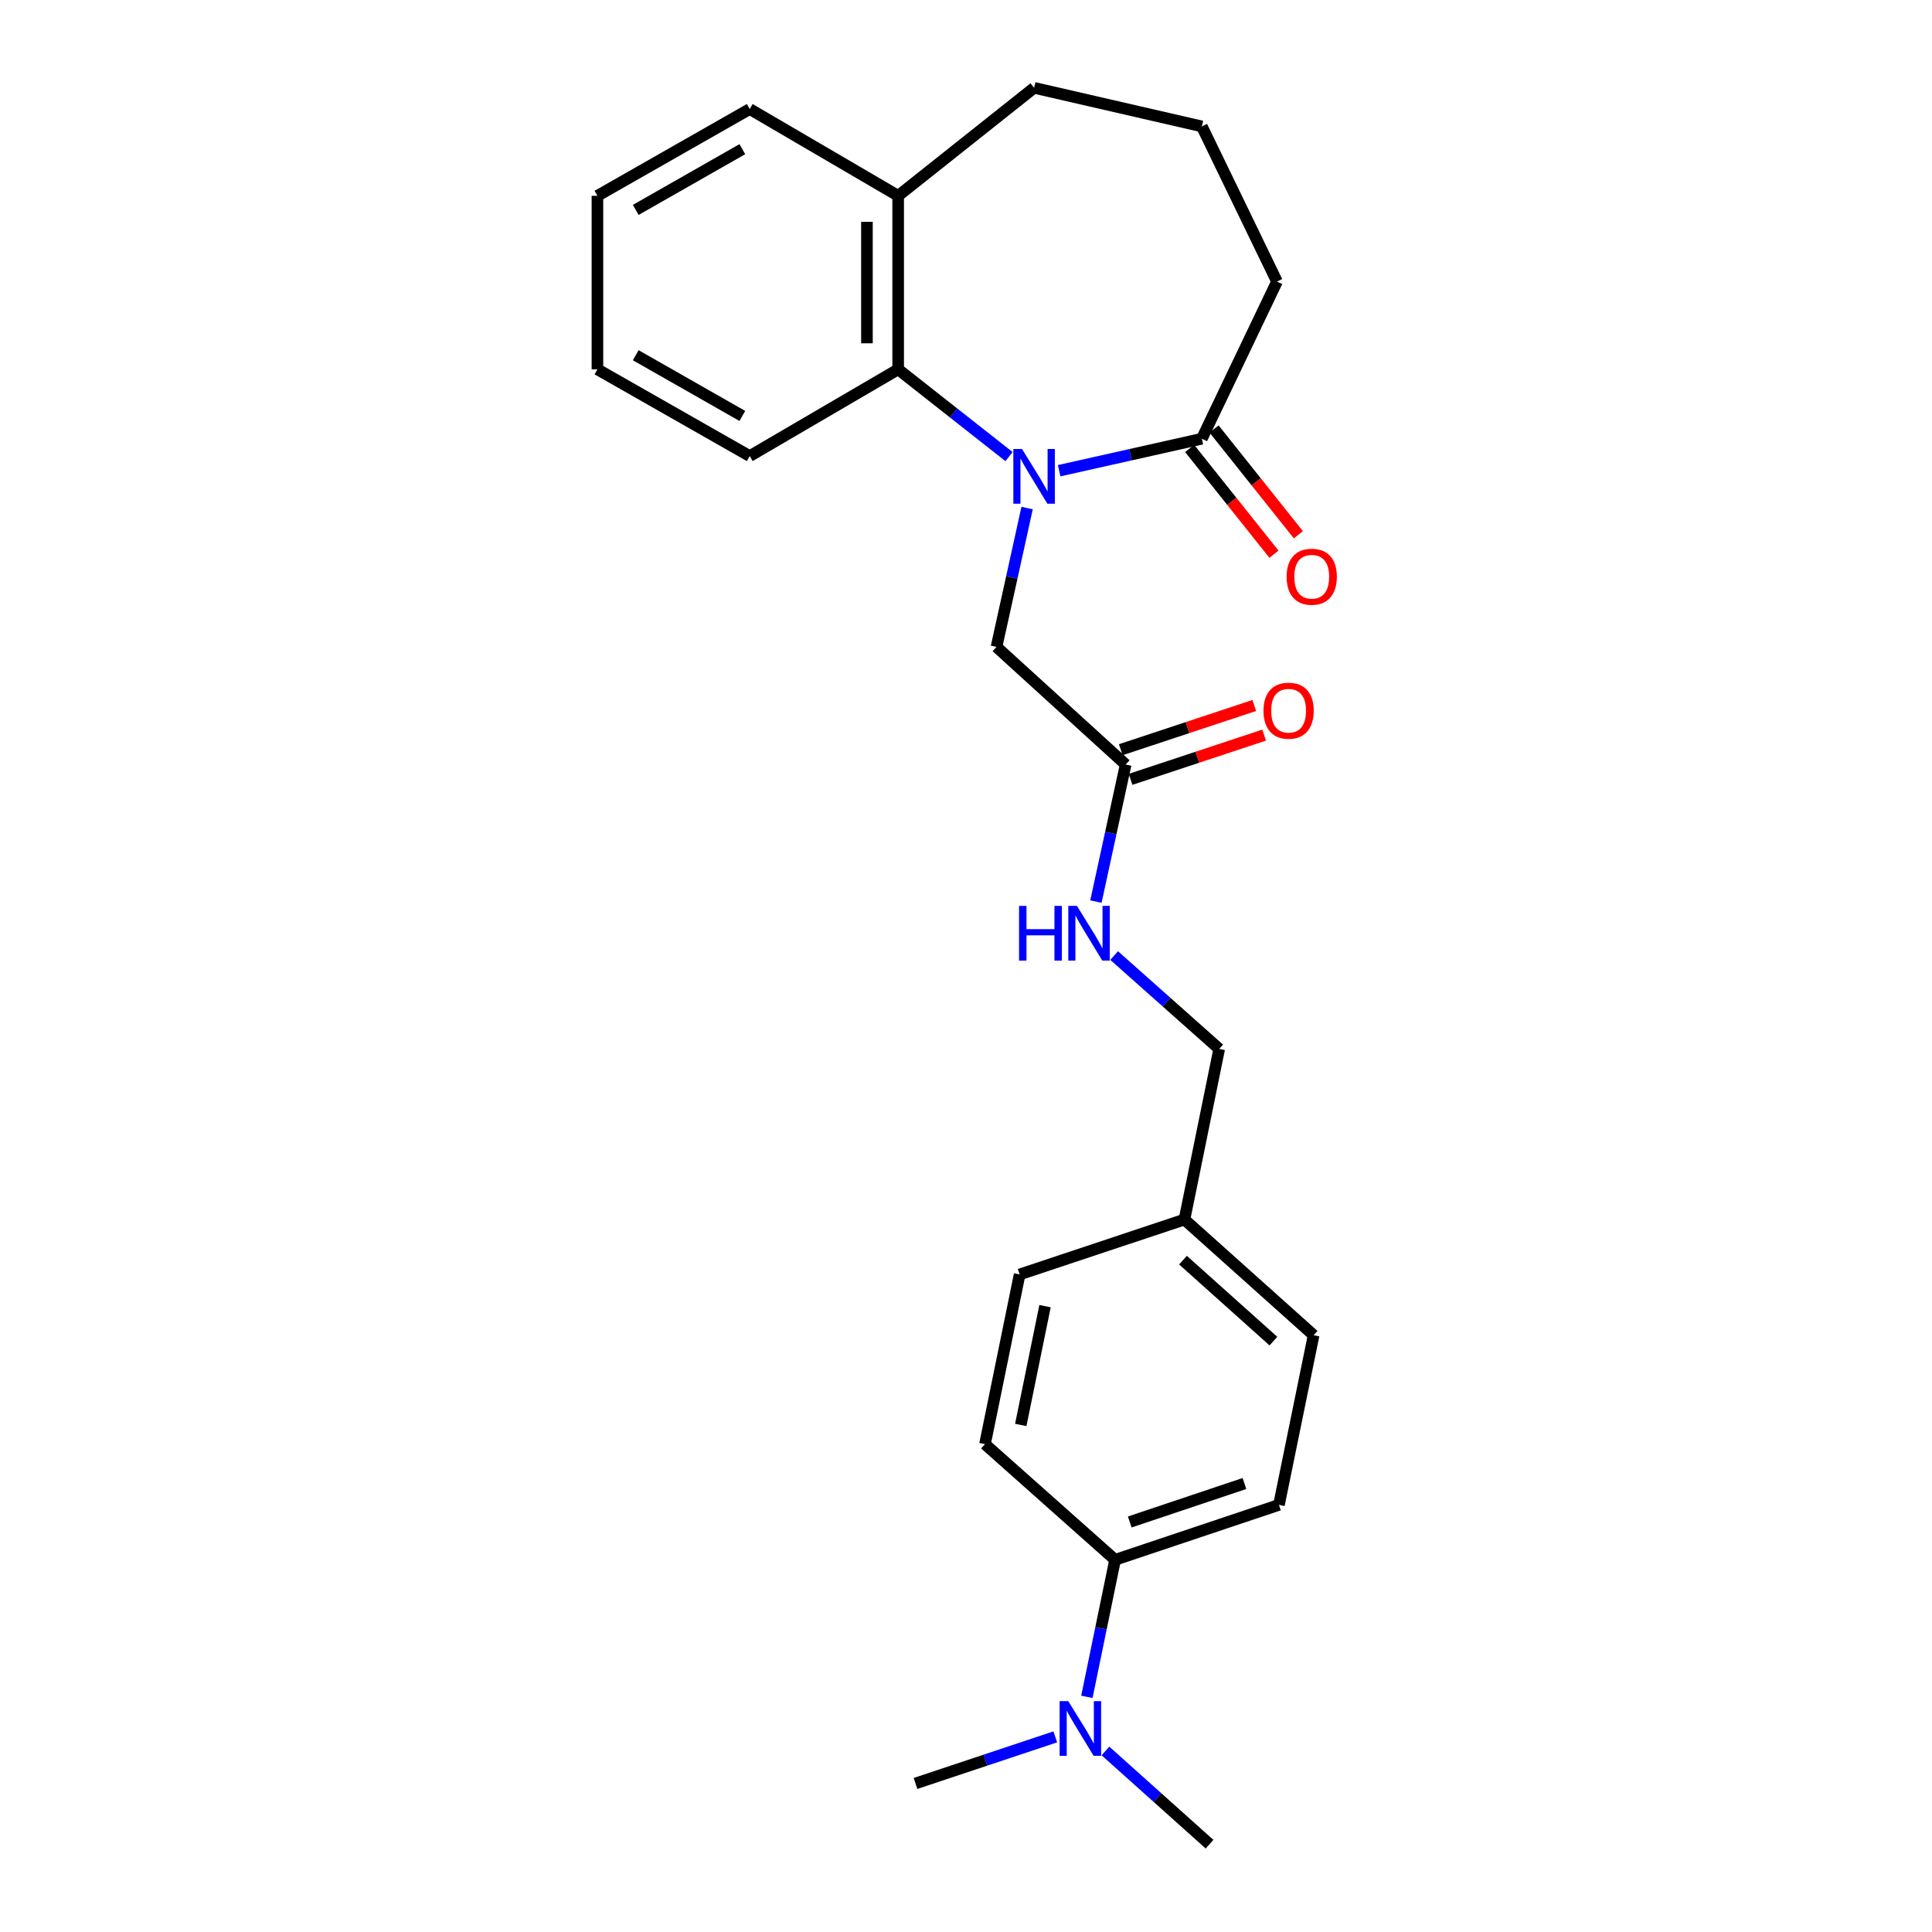 <?xml version='1.0' encoding='iso-8859-1'?>
<svg version='1.1' baseProfile='full'
              xmlns='http://www.w3.org/2000/svg'
                      xmlns:rdkit='http://www.rdkit.org/xml'
                      xmlns:xlink='http://www.w3.org/1999/xlink'
                  xml:space='preserve'
width='1000px' height='1000px' viewBox='0 0 1000 1000'>
<!-- END OF HEADER -->
<rect style='opacity:1.0;fill:#FFFFFF;stroke:none' width='1000' height='1000' x='0' y='0'> </rect>
<path class='bond-0' d='M 548.215,243.644 L 585.146,235.362' style='fill:none;fill-rule:evenodd;stroke:#0000FF;stroke-width:6px;stroke-linecap:butt;stroke-linejoin:miter;stroke-opacity:1' />
<path class='bond-0' d='M 585.146,235.362 L 622.076,227.079' style='fill:none;fill-rule:evenodd;stroke:#000000;stroke-width:6px;stroke-linecap:butt;stroke-linejoin:miter;stroke-opacity:1' />
<path class='bond-1' d='M 522.272,236.336 L 493.581,213.751' style='fill:none;fill-rule:evenodd;stroke:#0000FF;stroke-width:6px;stroke-linecap:butt;stroke-linejoin:miter;stroke-opacity:1' />
<path class='bond-1' d='M 493.581,213.751 L 464.89,191.167' style='fill:none;fill-rule:evenodd;stroke:#000000;stroke-width:6px;stroke-linecap:butt;stroke-linejoin:miter;stroke-opacity:1' />
<path class='bond-2' d='M 531.63,262.972 L 523.708,298.907' style='fill:none;fill-rule:evenodd;stroke:#0000FF;stroke-width:6px;stroke-linecap:butt;stroke-linejoin:miter;stroke-opacity:1' />
<path class='bond-2' d='M 523.708,298.907 L 515.786,334.841' style='fill:none;fill-rule:evenodd;stroke:#000000;stroke-width:6px;stroke-linecap:butt;stroke-linejoin:miter;stroke-opacity:1' />
<path class='bond-6' d='M 615.758,232.115 L 637.579,259.489' style='fill:none;fill-rule:evenodd;stroke:#000000;stroke-width:6px;stroke-linecap:butt;stroke-linejoin:miter;stroke-opacity:1' />
<path class='bond-6' d='M 637.579,259.489 L 659.4,286.862' style='fill:none;fill-rule:evenodd;stroke:#FF0000;stroke-width:6px;stroke-linecap:butt;stroke-linejoin:miter;stroke-opacity:1' />
<path class='bond-6' d='M 628.395,222.042 L 650.215,249.416' style='fill:none;fill-rule:evenodd;stroke:#000000;stroke-width:6px;stroke-linecap:butt;stroke-linejoin:miter;stroke-opacity:1' />
<path class='bond-6' d='M 650.215,249.416 L 672.036,276.789' style='fill:none;fill-rule:evenodd;stroke:#FF0000;stroke-width:6px;stroke-linecap:butt;stroke-linejoin:miter;stroke-opacity:1' />
<path class='bond-16' d='M 622.076,227.079 L 660.969,145.738' style='fill:none;fill-rule:evenodd;stroke:#000000;stroke-width:6px;stroke-linecap:butt;stroke-linejoin:miter;stroke-opacity:1' />
<path class='bond-7' d='M 464.89,191.167 L 464.89,101.351' style='fill:none;fill-rule:evenodd;stroke:#000000;stroke-width:6px;stroke-linecap:butt;stroke-linejoin:miter;stroke-opacity:1' />
<path class='bond-7' d='M 448.73,177.695 L 448.73,114.824' style='fill:none;fill-rule:evenodd;stroke:#000000;stroke-width:6px;stroke-linecap:butt;stroke-linejoin:miter;stroke-opacity:1' />
<path class='bond-17' d='M 464.89,191.167 L 388.057,236.066' style='fill:none;fill-rule:evenodd;stroke:#000000;stroke-width:6px;stroke-linecap:butt;stroke-linejoin:miter;stroke-opacity:1' />
<path class='bond-3' d='M 515.786,334.841 L 582.645,395.721' style='fill:none;fill-rule:evenodd;stroke:#000000;stroke-width:6px;stroke-linecap:butt;stroke-linejoin:miter;stroke-opacity:1' />
<path class='bond-5' d='M 582.645,395.721 L 574.944,431.188' style='fill:none;fill-rule:evenodd;stroke:#000000;stroke-width:6px;stroke-linecap:butt;stroke-linejoin:miter;stroke-opacity:1' />
<path class='bond-5' d='M 574.944,431.188 L 567.243,466.656' style='fill:none;fill-rule:evenodd;stroke:#0000FF;stroke-width:6px;stroke-linecap:butt;stroke-linejoin:miter;stroke-opacity:1' />
<path class='bond-9' d='M 585.186,403.391 L 619.745,391.943' style='fill:none;fill-rule:evenodd;stroke:#000000;stroke-width:6px;stroke-linecap:butt;stroke-linejoin:miter;stroke-opacity:1' />
<path class='bond-9' d='M 619.745,391.943 L 654.304,380.494' style='fill:none;fill-rule:evenodd;stroke:#FF0000;stroke-width:6px;stroke-linecap:butt;stroke-linejoin:miter;stroke-opacity:1' />
<path class='bond-9' d='M 580.104,388.051 L 614.663,376.602' style='fill:none;fill-rule:evenodd;stroke:#000000;stroke-width:6px;stroke-linecap:butt;stroke-linejoin:miter;stroke-opacity:1' />
<path class='bond-9' d='M 614.663,376.602 L 649.222,365.154' style='fill:none;fill-rule:evenodd;stroke:#FF0000;stroke-width:6px;stroke-linecap:butt;stroke-linejoin:miter;stroke-opacity:1' />
<path class='bond-4' d='M 577.169,807.361 L 661.983,778.918' style='fill:none;fill-rule:evenodd;stroke:#000000;stroke-width:6px;stroke-linecap:butt;stroke-linejoin:miter;stroke-opacity:1' />
<path class='bond-4' d='M 584.753,787.773 L 644.123,767.863' style='fill:none;fill-rule:evenodd;stroke:#000000;stroke-width:6px;stroke-linecap:butt;stroke-linejoin:miter;stroke-opacity:1' />
<path class='bond-8' d='M 577.169,807.361 L 569.868,842.822' style='fill:none;fill-rule:evenodd;stroke:#000000;stroke-width:6px;stroke-linecap:butt;stroke-linejoin:miter;stroke-opacity:1' />
<path class='bond-8' d='M 569.868,842.822 L 562.568,878.283' style='fill:none;fill-rule:evenodd;stroke:#0000FF;stroke-width:6px;stroke-linecap:butt;stroke-linejoin:miter;stroke-opacity:1' />
<path class='bond-27' d='M 577.169,807.361 L 509.825,747.487' style='fill:none;fill-rule:evenodd;stroke:#000000;stroke-width:6px;stroke-linecap:butt;stroke-linejoin:miter;stroke-opacity:1' />
<path class='bond-12' d='M 576.677,494.595 L 603.866,518.755' style='fill:none;fill-rule:evenodd;stroke:#0000FF;stroke-width:6px;stroke-linecap:butt;stroke-linejoin:miter;stroke-opacity:1' />
<path class='bond-12' d='M 603.866,518.755 L 631.054,542.915' style='fill:none;fill-rule:evenodd;stroke:#000000;stroke-width:6px;stroke-linecap:butt;stroke-linejoin:miter;stroke-opacity:1' />
<path class='bond-19' d='M 464.89,101.351 L 535.25,45.455' style='fill:none;fill-rule:evenodd;stroke:#000000;stroke-width:6px;stroke-linecap:butt;stroke-linejoin:miter;stroke-opacity:1' />
<path class='bond-22' d='M 464.89,101.351 L 388.057,56.435' style='fill:none;fill-rule:evenodd;stroke:#000000;stroke-width:6px;stroke-linecap:butt;stroke-linejoin:miter;stroke-opacity:1' />
<path class='bond-20' d='M 546.206,899.001 L 510.037,911.057' style='fill:none;fill-rule:evenodd;stroke:#0000FF;stroke-width:6px;stroke-linecap:butt;stroke-linejoin:miter;stroke-opacity:1' />
<path class='bond-20' d='M 510.037,911.057 L 473.868,923.114' style='fill:none;fill-rule:evenodd;stroke:#000000;stroke-width:6px;stroke-linecap:butt;stroke-linejoin:miter;stroke-opacity:1' />
<path class='bond-21' d='M 572.178,906.299 L 599.116,930.422' style='fill:none;fill-rule:evenodd;stroke:#0000FF;stroke-width:6px;stroke-linecap:butt;stroke-linejoin:miter;stroke-opacity:1' />
<path class='bond-21' d='M 599.116,930.422 L 626.054,954.545' style='fill:none;fill-rule:evenodd;stroke:#000000;stroke-width:6px;stroke-linecap:butt;stroke-linejoin:miter;stroke-opacity:1' />
<path class='bond-10' d='M 509.825,747.487 L 527.763,659.655' style='fill:none;fill-rule:evenodd;stroke:#000000;stroke-width:6px;stroke-linecap:butt;stroke-linejoin:miter;stroke-opacity:1' />
<path class='bond-10' d='M 528.349,737.546 L 540.906,676.064' style='fill:none;fill-rule:evenodd;stroke:#000000;stroke-width:6px;stroke-linecap:butt;stroke-linejoin:miter;stroke-opacity:1' />
<path class='bond-11' d='M 661.983,778.918 L 679.93,691.105' style='fill:none;fill-rule:evenodd;stroke:#000000;stroke-width:6px;stroke-linecap:butt;stroke-linejoin:miter;stroke-opacity:1' />
<path class='bond-13' d='M 631.054,542.915 L 613.071,631.231' style='fill:none;fill-rule:evenodd;stroke:#000000;stroke-width:6px;stroke-linecap:butt;stroke-linejoin:miter;stroke-opacity:1' />
<path class='bond-14' d='M 613.071,631.231 L 527.763,659.655' style='fill:none;fill-rule:evenodd;stroke:#000000;stroke-width:6px;stroke-linecap:butt;stroke-linejoin:miter;stroke-opacity:1' />
<path class='bond-15' d='M 613.071,631.231 L 679.93,691.105' style='fill:none;fill-rule:evenodd;stroke:#000000;stroke-width:6px;stroke-linecap:butt;stroke-linejoin:miter;stroke-opacity:1' />
<path class='bond-15' d='M 612.319,652.251 L 659.121,694.162' style='fill:none;fill-rule:evenodd;stroke:#000000;stroke-width:6px;stroke-linecap:butt;stroke-linejoin:miter;stroke-opacity:1' />
<path class='bond-18' d='M 660.969,145.738 L 622.076,65.43' style='fill:none;fill-rule:evenodd;stroke:#000000;stroke-width:6px;stroke-linecap:butt;stroke-linejoin:miter;stroke-opacity:1' />
<path class='bond-23' d='M 388.057,236.066 L 309.23,191.167' style='fill:none;fill-rule:evenodd;stroke:#000000;stroke-width:6px;stroke-linecap:butt;stroke-linejoin:miter;stroke-opacity:1' />
<path class='bond-23' d='M 384.231,215.289 L 329.052,183.86' style='fill:none;fill-rule:evenodd;stroke:#000000;stroke-width:6px;stroke-linecap:butt;stroke-linejoin:miter;stroke-opacity:1' />
<path class='bond-25' d='M 622.076,65.43 L 535.25,45.455' style='fill:none;fill-rule:evenodd;stroke:#000000;stroke-width:6px;stroke-linecap:butt;stroke-linejoin:miter;stroke-opacity:1' />
<path class='bond-26' d='M 388.057,56.435 L 309.23,101.351' style='fill:none;fill-rule:evenodd;stroke:#000000;stroke-width:6px;stroke-linecap:butt;stroke-linejoin:miter;stroke-opacity:1' />
<path class='bond-26' d='M 384.233,77.213 L 329.055,108.655' style='fill:none;fill-rule:evenodd;stroke:#000000;stroke-width:6px;stroke-linecap:butt;stroke-linejoin:miter;stroke-opacity:1' />
<path class='bond-24' d='M 309.23,191.167 L 309.23,101.351' style='fill:none;fill-rule:evenodd;stroke:#000000;stroke-width:6px;stroke-linecap:butt;stroke-linejoin:miter;stroke-opacity:1' />
<path  class='atom-0' d='M 528.99 232.392
L 538.27 247.392
Q 539.19 248.872, 540.67 251.552
Q 542.15 254.232, 542.23 254.392
L 542.23 232.392
L 545.99 232.392
L 545.99 260.712
L 542.11 260.712
L 532.15 244.312
Q 530.99 242.392, 529.75 240.192
Q 528.55 237.992, 528.19 237.312
L 528.19 260.712
L 524.51 260.712
L 524.51 232.392
L 528.99 232.392
' fill='#0000FF'/>
<path  class='atom-6' d='M 527.464 468.89
L 531.304 468.89
L 531.304 480.93
L 545.784 480.93
L 545.784 468.89
L 549.624 468.89
L 549.624 497.21
L 545.784 497.21
L 545.784 484.13
L 531.304 484.13
L 531.304 497.21
L 527.464 497.21
L 527.464 468.89
' fill='#0000FF'/>
<path  class='atom-6' d='M 557.424 468.89
L 566.704 483.89
Q 567.624 485.37, 569.104 488.05
Q 570.584 490.73, 570.664 490.89
L 570.664 468.89
L 574.424 468.89
L 574.424 497.21
L 570.544 497.21
L 560.584 480.81
Q 559.424 478.89, 558.184 476.69
Q 556.984 474.49, 556.624 473.81
L 556.624 497.21
L 552.944 497.21
L 552.944 468.89
L 557.424 468.89
' fill='#0000FF'/>
<path  class='atom-7' d='M 665.952 298.507
Q 665.952 291.707, 669.312 287.907
Q 672.672 284.107, 678.952 284.107
Q 685.232 284.107, 688.592 287.907
Q 691.952 291.707, 691.952 298.507
Q 691.952 305.387, 688.552 309.307
Q 685.152 313.187, 678.952 313.187
Q 672.712 313.187, 669.312 309.307
Q 665.952 305.427, 665.952 298.507
M 678.952 309.987
Q 683.272 309.987, 685.592 307.107
Q 687.952 304.187, 687.952 298.507
Q 687.952 292.947, 685.592 290.147
Q 683.272 287.307, 678.952 287.307
Q 674.632 287.307, 672.272 290.107
Q 669.952 292.907, 669.952 298.507
Q 669.952 304.227, 672.272 307.107
Q 674.632 309.987, 678.952 309.987
' fill='#FF0000'/>
<path  class='atom-9' d='M 552.935 880.511
L 562.215 895.511
Q 563.135 896.991, 564.615 899.671
Q 566.095 902.351, 566.175 902.511
L 566.175 880.511
L 569.935 880.511
L 569.935 908.831
L 566.055 908.831
L 556.095 892.431
Q 554.935 890.511, 553.695 888.311
Q 552.495 886.111, 552.135 885.431
L 552.135 908.831
L 548.455 908.831
L 548.455 880.511
L 552.935 880.511
' fill='#0000FF'/>
<path  class='atom-10' d='M 653.984 367.861
Q 653.984 361.061, 657.344 357.261
Q 660.704 353.461, 666.984 353.461
Q 673.264 353.461, 676.624 357.261
Q 679.984 361.061, 679.984 367.861
Q 679.984 374.741, 676.584 378.661
Q 673.184 382.541, 666.984 382.541
Q 660.744 382.541, 657.344 378.661
Q 653.984 374.781, 653.984 367.861
M 666.984 379.341
Q 671.304 379.341, 673.624 376.461
Q 675.984 373.541, 675.984 367.861
Q 675.984 362.301, 673.624 359.501
Q 671.304 356.661, 666.984 356.661
Q 662.664 356.661, 660.304 359.461
Q 657.984 362.261, 657.984 367.861
Q 657.984 373.581, 660.304 376.461
Q 662.664 379.341, 666.984 379.341
' fill='#FF0000'/>
</svg>
